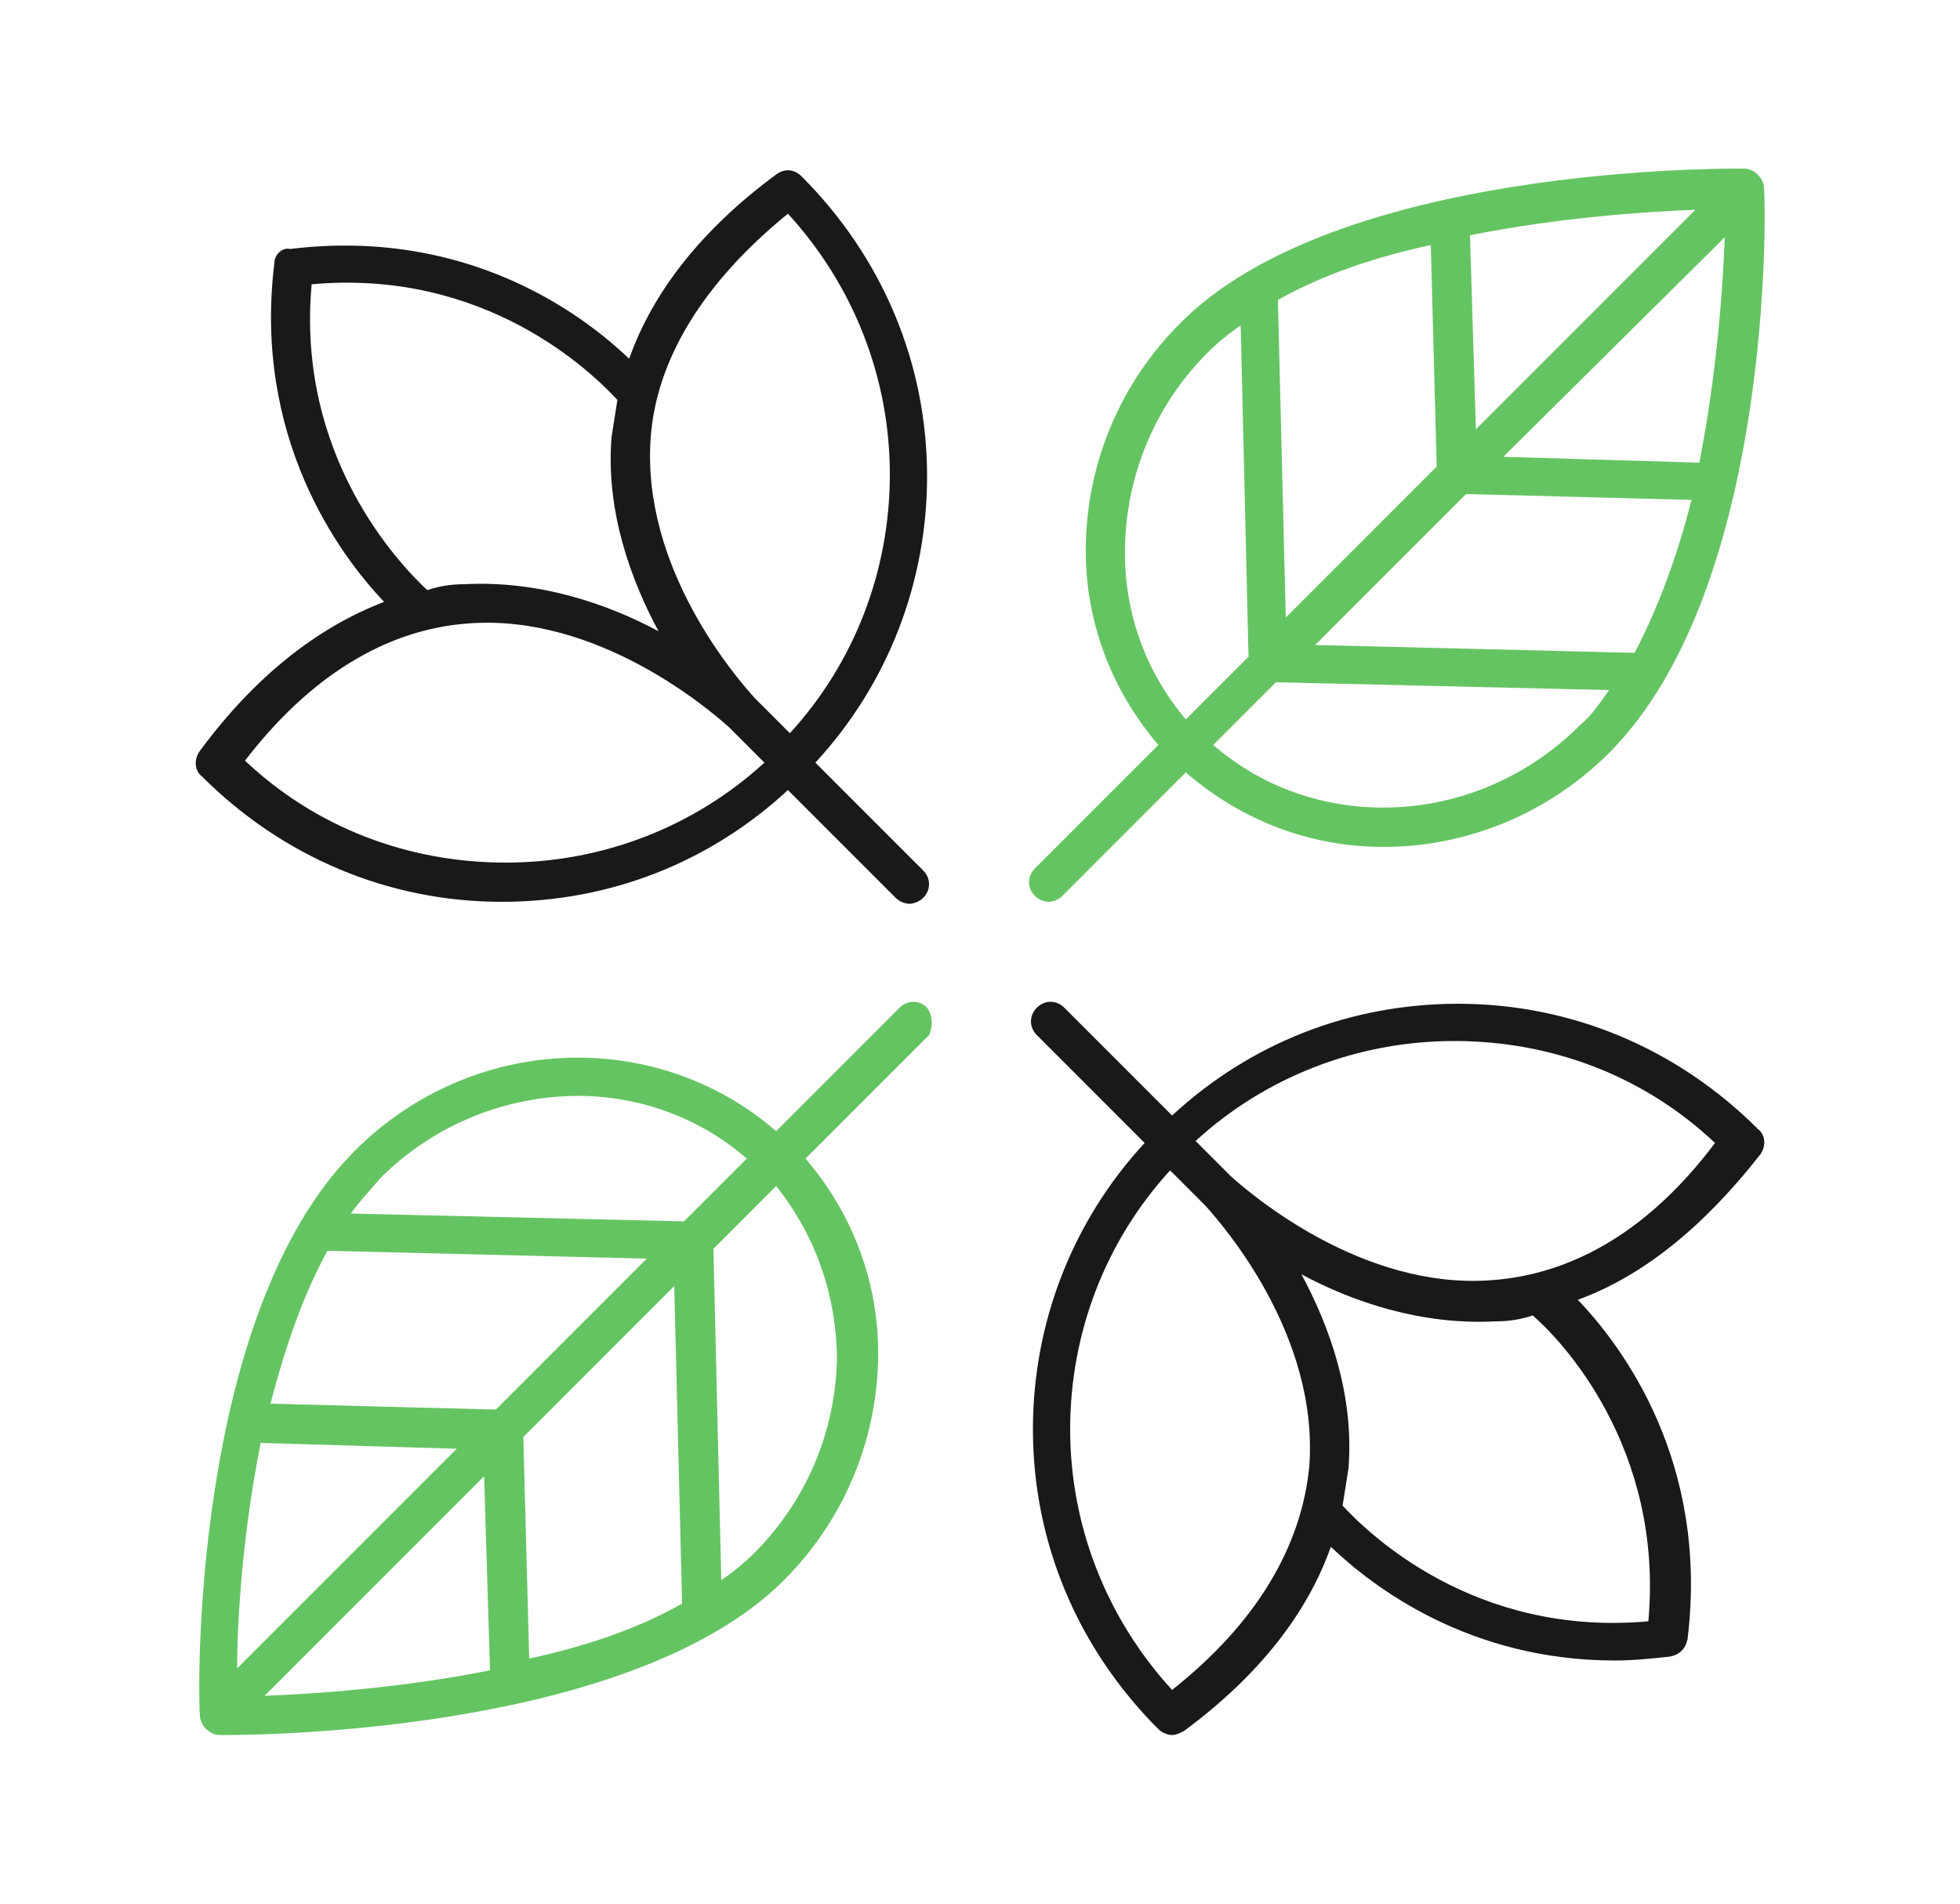 <svg xmlns="http://www.w3.org/2000/svg" xmlns:xlink="http://www.w3.org/1999/xlink" id="Layer_1" x="0px" y="0px" viewBox="0 0 100 97.1" style="enable-background:new 0 0 100 97.1;" xml:space="preserve"><style type="text/css">	.st0{fill:#191919;}	.st1{fill:#65C462;}</style><path class="st0" d="M10.2,38.3c-0.3,0.4-0.3,1,0.1,1.3c4.1,4.1,9.5,6.4,15.3,6.4c5.5,0,10.6-2,14.6-5.7l5.5,5.5 c0.2,0.2,0.5,0.3,0.7,0.3s0.5-0.1,0.7-0.3c0.4-0.4,0.4-1,0-1.4l-5.5-5.5c3.7-4,5.7-9.2,5.7-14.6c0-5.8-2.3-11.2-6.4-15.3 c-0.4-0.4-0.9-0.4-1.3-0.1c-3.8,2.8-6.3,6-7.5,9.4c-2.4-2.3-8.3-6.7-17.3-5.6C14.4,12.6,14,13,14,13.4c-1.1,8.9,3.3,14.9,5.6,17.3 C16.2,32,13,34.5,10.2,38.3z M40.2,10.9c3.3,3.6,5.2,8.3,5.2,13.3c0,4.9-1.8,9.6-5.1,13.2l-1.6-1.6c0,0-0.1-0.1-0.2-0.2 c-0.9-1-5.8-6.6-5.3-13.3C33.5,18.3,35.9,14.4,40.2,10.9z M15.9,14.5c8.9-0.8,14.3,4.5,15.6,5.9c-0.1,0.6-0.2,1.3-0.3,1.9 c-0.3,3.8,1,7.3,2.4,9.9c-2.6-1.4-6.1-2.6-9.9-2.4c-0.7,0-1.3,0.1-1.9,0.3C20.4,28.8,15.1,23.3,15.9,14.5z M23.9,31.8 c6.6-0.5,12.3,4.4,13.3,5.3c0.1,0.1,0.1,0.1,0.2,0.2l0.1,0.1l1.5,1.5c-3.6,3.3-8.3,5.1-13.2,5.1c-5,0-9.7-1.8-13.3-5.2 C15.8,34.5,19.7,32.1,23.9,31.8z"></path><path class="st0" d="M89.8,58.9c0.3-0.4,0.3-1-0.1-1.3c-4.1-4.1-9.5-6.4-15.3-6.4c-5.5,0-10.6,2-14.6,5.7l-5.5-5.5 c-0.4-0.4-1-0.4-1.4,0s-0.4,1,0,1.4l5.5,5.5c-3.7,4-5.7,9.2-5.7,14.6c0,5.8,2.3,11.2,6.4,15.3c0.2,0.2,0.5,0.3,0.7,0.3 s0.4-0.1,0.6-0.2c3.8-2.8,6.3-6,7.5-9.4c2.2,2.1,7.1,5.8,14.5,5.8c0.9,0,1.9-0.1,2.8-0.2c0.5-0.1,0.8-0.4,0.9-0.9 c1.1-9-3.3-14.9-5.6-17.3C83.8,65.1,86.9,62.6,89.8,58.9z M59.8,86.2c-3.3-3.6-5.2-8.3-5.2-13.3c0-4.9,1.8-9.6,5.1-13.2l1.6,1.6 c0,0,0.1,0.1,0.2,0.2c0.9,1,5.8,6.6,5.3,13.3C66.4,78.9,64.1,82.8,59.8,86.2z M84.1,82.7c-8.9,0.8-14.3-4.5-15.6-5.9 c0.1-0.6,0.2-1.3,0.3-1.9c0.3-3.8-1-7.3-2.4-9.9c2.6,1.4,6.1,2.6,9.9,2.4c0.7,0,1.3-0.1,1.9-0.3C79.6,68.3,84.9,73.8,84.1,82.7z  M76.1,65.3c-6.6,0.5-12.3-4.4-13.3-5.3c-0.1-0.1-0.1-0.1-0.2-0.2l-0.1-0.1L61,58.2c3.6-3.3,8.3-5.1,13.2-5.1c5,0,9.7,1.8,13.3,5.2 C84.2,62.7,80.3,65,76.1,65.3z"></path><path class="st1" d="M89,8.6c-0.8,0-20.8-0.2-28.8,7.9c-3,3-4.7,7-4.8,11.2c-0.1,3.9,1.3,7.5,3.7,10.3l-6.3,6.3 c-0.4,0.4-0.4,1,0,1.4c0.2,0.2,0.5,0.3,0.7,0.3s0.5-0.1,0.7-0.3l6.3-6.3c2.9,2.5,6.4,3.8,10.1,3.8c4.1,0,8.3-1.6,11.5-4.8 c8.4-8.4,8-28,7.9-28.8C90,9.1,89.5,8.6,89,8.6z M86.7,23.6l-10-0.3L88,12.1C87.9,14.7,87.6,19,86.7,23.6z M83.4,33.3l-16.3-0.4 l7.7-7.7l11.5,0.3C85.6,28.3,84.6,31,83.4,33.3z M75.3,21.9L75,12c4.5-0.9,8.9-1.2,11.5-1.3L75.3,21.9z M73.3,23.8l-7.7,7.7 l-0.4-16.2c2.3-1.3,5-2.2,7.8-2.8L73.3,23.8z M57.4,27.8c0.1-3.7,1.6-7.2,4.2-9.8c0.5-0.5,1.1-1,1.7-1.4l0.4,16.9l-3.2,3.2 C58.4,34.2,57.3,31.1,57.4,27.8z M80.6,37c-5.2,5.2-13.4,5.6-18.7,1l3.2-3.2l17,0.4C81.6,35.9,81.2,36.5,80.6,37z"></path><path class="st1" d="M47.3,51.4c-0.4-0.4-1-0.4-1.4,0l-6.3,6.3c-6.1-5.3-15.5-5-21.5,1c-8.4,8.4-8,28-7.9,28.8c0,0.5,0.5,1,1,1 c0,0,0.1,0,0.3,0c2.6,0,20.9-0.3,28.5-7.9c3-3,4.7-7,4.8-11.2c0.1-3.9-1.3-7.5-3.7-10.3l6.3-6.3C47.6,52.4,47.6,51.8,47.3,51.4z  M19.4,60.1c2.8-2.8,6.5-4.2,10.1-4.2c3.1,0,6.2,1.1,8.6,3.2l-3.2,3.2l-17-0.4C18.4,61.2,18.9,60.7,19.4,60.1z M13.3,73.6l10,0.3 L12.1,85.1C12.1,82.5,12.4,78.1,13.3,73.6z M16.7,63.8L33,64.2l-7.7,7.7l-11.5-0.3C14.5,68.9,15.4,66.2,16.7,63.8z M24.7,75.3 l0.3,9.9c-4.5,0.9-8.9,1.2-11.5,1.3L24.7,75.3z M26.7,73.3l7.7-7.7l0.4,16.2c-2.3,1.3-5,2.2-7.8,2.8L26.7,73.3z M42.7,69.4 c-0.1,3.7-1.6,7.2-4.2,9.8c-0.5,0.5-1.1,1-1.7,1.4l-0.4-16.9l3.2-3.2C41.6,63,42.7,66.1,42.7,69.4z"></path></svg>